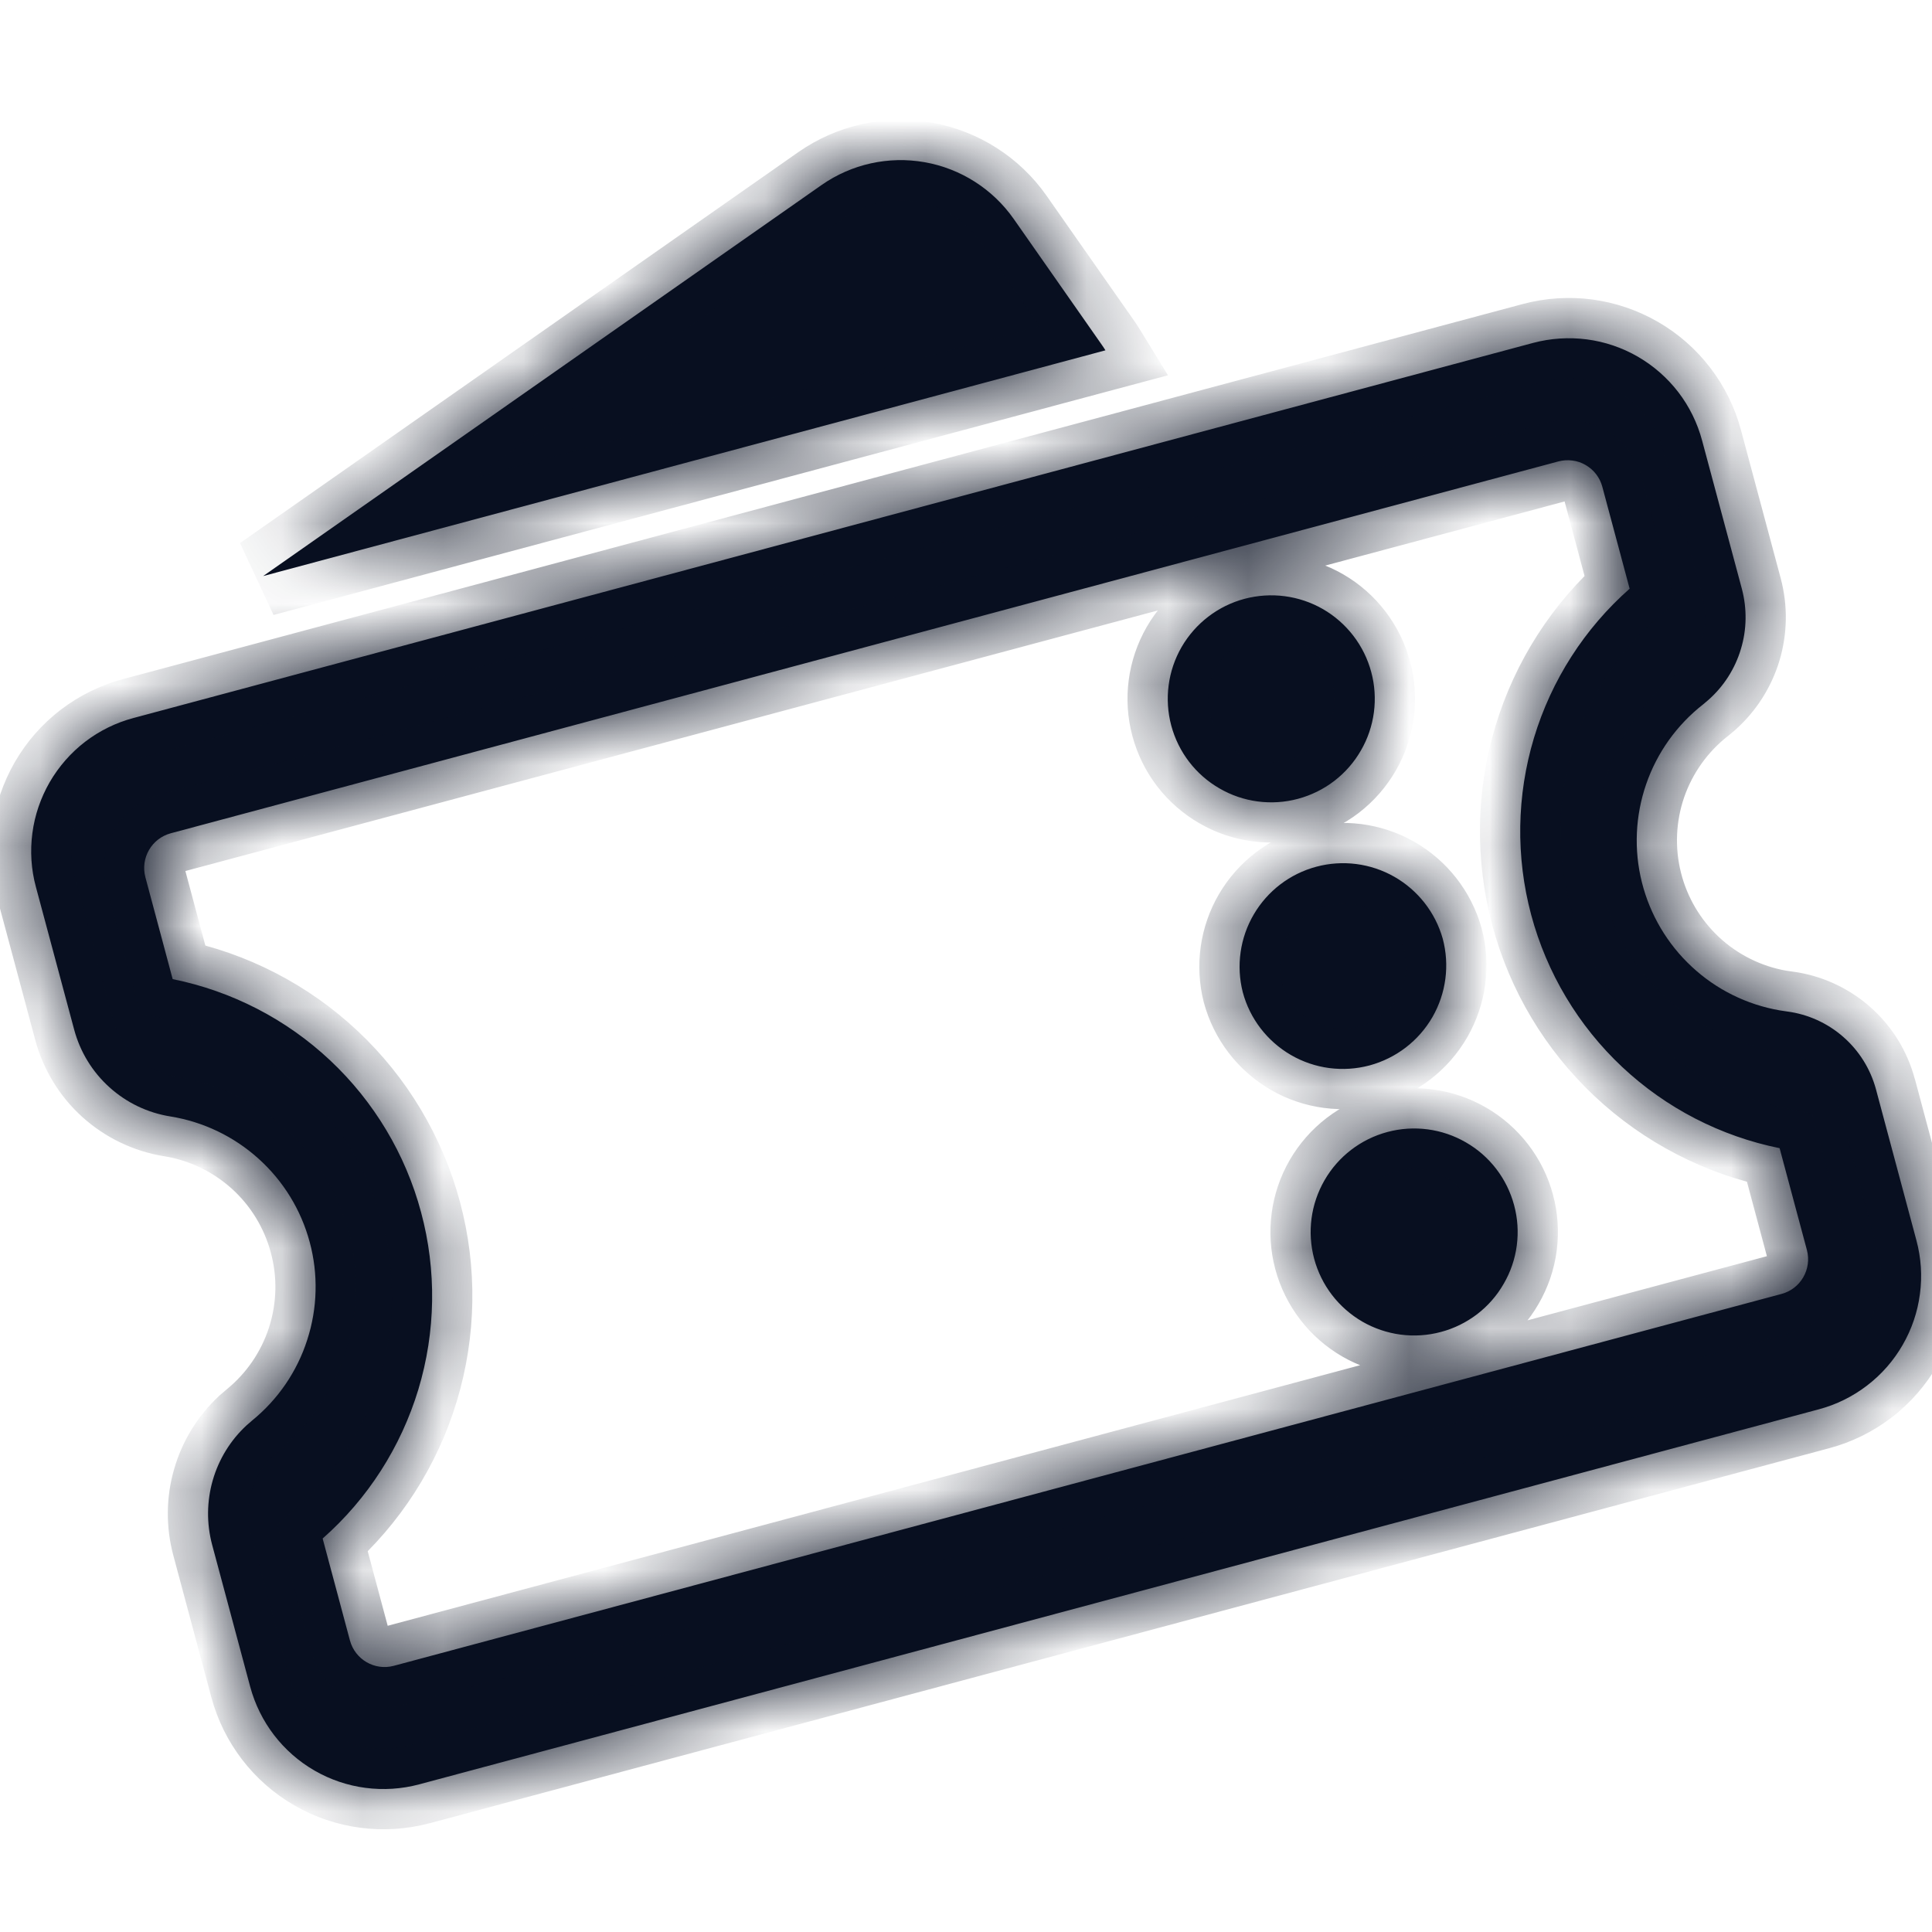 <svg width="24" height="24" viewBox="0 0 24 24" fill="none" xmlns="http://www.w3.org/2000/svg">
<mask id="path-1-inside-1_2009_1599" fill="white">
<path fill-rule="evenodd" clip-rule="evenodd" d="M21.144 5.472L21.638 7.314C21.703 7.56 21.7 7.819 21.626 8.063C21.553 8.307 21.414 8.525 21.223 8.694L21.157 8.75C20.83 9.005 20.584 9.35 20.449 9.742C20.314 10.134 20.295 10.557 20.396 10.96C20.497 11.362 20.712 11.727 21.016 12.009C21.319 12.292 21.699 12.48 22.107 12.551L22.2 12.565C22.459 12.599 22.702 12.709 22.898 12.881C23.095 13.053 23.236 13.28 23.304 13.532L23.806 15.407C23.865 15.625 23.88 15.851 23.85 16.075C23.821 16.298 23.748 16.513 23.635 16.708C23.523 16.903 23.373 17.074 23.194 17.211C23.016 17.348 22.812 17.449 22.594 17.507L5.207 22.166C4.768 22.283 4.3 22.222 3.906 21.994C3.513 21.767 3.226 21.392 3.108 20.953L2.635 19.189C2.565 18.926 2.568 18.649 2.643 18.388C2.718 18.127 2.863 17.891 3.063 17.706L3.132 17.646C3.453 17.385 3.691 17.037 3.817 16.643C3.944 16.25 3.955 15.828 3.847 15.429C3.74 15.03 3.519 14.67 3.212 14.394C2.905 14.117 2.525 13.935 2.117 13.869C1.834 13.824 1.571 13.698 1.359 13.506C1.147 13.315 0.995 13.066 0.921 12.789L0.446 11.018C0.387 10.801 0.373 10.574 0.402 10.351C0.431 10.127 0.505 9.912 0.617 9.717C0.73 9.522 0.88 9.351 1.058 9.214C1.237 9.077 1.441 8.977 1.659 8.919L19.044 4.26C19.262 4.202 19.489 4.187 19.712 4.216C19.935 4.245 20.151 4.318 20.346 4.431C20.541 4.544 20.711 4.693 20.849 4.872C20.986 5.051 21.086 5.255 21.144 5.472M19.359 5.732L2.122 10.351C1.884 10.415 1.743 10.659 1.806 10.897L2.145 12.163C2.878 12.311 3.556 12.66 4.101 13.172C4.646 13.684 5.038 14.338 5.231 15.06C5.425 15.782 5.413 16.544 5.197 17.26C4.98 17.976 4.569 18.618 4.008 19.112L4.347 20.378C4.411 20.616 4.655 20.757 4.893 20.693L22.13 16.074C22.368 16.011 22.509 15.766 22.446 15.528L22.107 14.263C21.374 14.115 20.697 13.766 20.151 13.254C19.606 12.742 19.215 12.088 19.021 11.365C18.828 10.643 18.84 9.881 19.056 9.165C19.272 8.449 19.683 7.808 20.244 7.313L19.905 6.048C19.89 5.991 19.864 5.938 19.828 5.891C19.793 5.845 19.748 5.806 19.698 5.777C19.647 5.747 19.591 5.728 19.533 5.721C19.475 5.713 19.416 5.717 19.359 5.732ZM18.809 14.972C18.853 15.135 18.864 15.305 18.842 15.472C18.82 15.64 18.765 15.801 18.68 15.947C18.596 16.094 18.484 16.222 18.35 16.325C18.216 16.427 18.063 16.503 17.9 16.546C17.737 16.59 17.567 16.601 17.399 16.579C17.232 16.557 17.07 16.502 16.924 16.418C16.778 16.333 16.65 16.221 16.547 16.087C16.444 15.953 16.369 15.8 16.325 15.637C16.237 15.307 16.283 14.957 16.454 14.661C16.624 14.366 16.905 14.15 17.235 14.062C17.564 13.974 17.915 14.02 18.21 14.191C18.506 14.361 18.721 14.642 18.809 14.972ZM17.922 11.66C18.01 11.989 17.964 12.34 17.794 12.635C17.623 12.931 17.342 13.146 17.013 13.235C16.683 13.323 16.332 13.277 16.037 13.106C15.742 12.935 15.526 12.655 15.438 12.325C15.355 11.998 15.404 11.65 15.575 11.359C15.746 11.067 16.025 10.854 16.351 10.767C16.678 10.679 17.026 10.724 17.32 10.891C17.613 11.058 17.83 11.334 17.922 11.66ZM17.034 8.348C17.078 8.511 17.089 8.681 17.067 8.849C17.045 9.016 16.99 9.178 16.905 9.324C16.821 9.47 16.709 9.598 16.575 9.701C16.441 9.804 16.288 9.879 16.125 9.923C15.962 9.967 15.792 9.978 15.624 9.956C15.457 9.934 15.295 9.879 15.149 9.794C15.003 9.71 14.875 9.598 14.772 9.464C14.669 9.33 14.594 9.177 14.55 9.014C14.462 8.684 14.508 8.333 14.678 8.038C14.849 7.743 15.13 7.527 15.459 7.439C15.789 7.351 16.14 7.397 16.435 7.567C16.73 7.738 16.946 8.019 17.034 8.348ZM12.593 2.72L13.686 4.282C13.702 4.305 13.718 4.328 13.732 4.352L3.269 7.156L10.205 2.299C10.578 2.038 11.038 1.936 11.486 2.015C11.934 2.094 12.332 2.348 12.593 2.72Z"/>
</mask>
<path fill-rule="evenodd" clip-rule="evenodd" d="M21.144 5.472L21.638 7.314C21.703 7.56 21.7 7.819 21.626 8.063C21.553 8.307 21.414 8.525 21.223 8.694L21.157 8.75C20.83 9.005 20.584 9.35 20.449 9.742C20.314 10.134 20.295 10.557 20.396 10.96C20.497 11.362 20.712 11.727 21.016 12.009C21.319 12.292 21.699 12.48 22.107 12.551L22.2 12.565C22.459 12.599 22.702 12.709 22.898 12.881C23.095 13.053 23.236 13.28 23.304 13.532L23.806 15.407C23.865 15.625 23.88 15.851 23.85 16.075C23.821 16.298 23.748 16.513 23.635 16.708C23.523 16.903 23.373 17.074 23.194 17.211C23.016 17.348 22.812 17.449 22.594 17.507L5.207 22.166C4.768 22.283 4.3 22.222 3.906 21.994C3.513 21.767 3.226 21.392 3.108 20.953L2.635 19.189C2.565 18.926 2.568 18.649 2.643 18.388C2.718 18.127 2.863 17.891 3.063 17.706L3.132 17.646C3.453 17.385 3.691 17.037 3.817 16.643C3.944 16.25 3.955 15.828 3.847 15.429C3.74 15.03 3.519 14.67 3.212 14.394C2.905 14.117 2.525 13.935 2.117 13.869C1.834 13.824 1.571 13.698 1.359 13.506C1.147 13.315 0.995 13.066 0.921 12.789L0.446 11.018C0.387 10.801 0.373 10.574 0.402 10.351C0.431 10.127 0.505 9.912 0.617 9.717C0.73 9.522 0.88 9.351 1.058 9.214C1.237 9.077 1.441 8.977 1.659 8.919L19.044 4.26C19.262 4.202 19.489 4.187 19.712 4.216C19.935 4.245 20.151 4.318 20.346 4.431C20.541 4.544 20.711 4.693 20.849 4.872C20.986 5.051 21.086 5.255 21.144 5.472M19.359 5.732L2.122 10.351C1.884 10.415 1.743 10.659 1.806 10.897L2.145 12.163C2.878 12.311 3.556 12.66 4.101 13.172C4.646 13.684 5.038 14.338 5.231 15.06C5.425 15.782 5.413 16.544 5.197 17.26C4.98 17.976 4.569 18.618 4.008 19.112L4.347 20.378C4.411 20.616 4.655 20.757 4.893 20.693L22.13 16.074C22.368 16.011 22.509 15.766 22.446 15.528L22.107 14.263C21.374 14.115 20.697 13.766 20.151 13.254C19.606 12.742 19.215 12.088 19.021 11.365C18.828 10.643 18.84 9.881 19.056 9.165C19.272 8.449 19.683 7.808 20.244 7.313L19.905 6.048C19.89 5.991 19.864 5.938 19.828 5.891C19.793 5.845 19.748 5.806 19.698 5.777C19.647 5.747 19.591 5.728 19.533 5.721C19.475 5.713 19.416 5.717 19.359 5.732ZM18.809 14.972C18.853 15.135 18.864 15.305 18.842 15.472C18.82 15.64 18.765 15.801 18.68 15.947C18.596 16.094 18.484 16.222 18.35 16.325C18.216 16.427 18.063 16.503 17.9 16.546C17.737 16.59 17.567 16.601 17.399 16.579C17.232 16.557 17.07 16.502 16.924 16.418C16.778 16.333 16.65 16.221 16.547 16.087C16.444 15.953 16.369 15.8 16.325 15.637C16.237 15.307 16.283 14.957 16.454 14.661C16.624 14.366 16.905 14.15 17.235 14.062C17.564 13.974 17.915 14.02 18.21 14.191C18.506 14.361 18.721 14.642 18.809 14.972ZM17.922 11.66C18.01 11.989 17.964 12.34 17.794 12.635C17.623 12.931 17.342 13.146 17.013 13.235C16.683 13.323 16.332 13.277 16.037 13.106C15.742 12.935 15.526 12.655 15.438 12.325C15.355 11.998 15.404 11.65 15.575 11.359C15.746 11.067 16.025 10.854 16.351 10.767C16.678 10.679 17.026 10.724 17.32 10.891C17.613 11.058 17.83 11.334 17.922 11.66ZM17.034 8.348C17.078 8.511 17.089 8.681 17.067 8.849C17.045 9.016 16.99 9.178 16.905 9.324C16.821 9.47 16.709 9.598 16.575 9.701C16.441 9.804 16.288 9.879 16.125 9.923C15.962 9.967 15.792 9.978 15.624 9.956C15.457 9.934 15.295 9.879 15.149 9.794C15.003 9.71 14.875 9.598 14.772 9.464C14.669 9.33 14.594 9.177 14.55 9.014C14.462 8.684 14.508 8.333 14.678 8.038C14.849 7.743 15.13 7.527 15.459 7.439C15.789 7.351 16.14 7.397 16.435 7.567C16.73 7.738 16.946 8.019 17.034 8.348ZM12.593 2.72L13.686 4.282C13.702 4.305 13.718 4.328 13.732 4.352L3.269 7.156L10.205 2.299C10.578 2.038 11.038 1.936 11.486 2.015C11.934 2.094 12.332 2.348 12.593 2.72Z" fill="#080F20"/>
<path d="M21.638 7.314L22.121 7.185L22.121 7.185L21.638 7.314ZM21.223 8.694L21.545 9.077L21.555 9.068L21.223 8.694ZM21.157 8.75L21.464 9.144L21.471 9.139L21.478 9.133L21.157 8.75ZM22.107 12.551L22.022 13.044L22.032 13.045L22.107 12.551ZM22.2 12.565L22.125 13.06L22.135 13.061L22.2 12.565ZM23.304 13.532L23.787 13.402L23.786 13.402L23.304 13.532ZM23.806 15.407L23.323 15.537L23.323 15.537L23.806 15.407ZM22.594 17.507L22.724 17.99L22.724 17.99L22.594 17.507ZM5.207 22.166L5.336 22.649L5.337 22.649L5.207 22.166ZM3.108 20.953L3.591 20.824L3.591 20.824L3.108 20.953ZM2.635 19.189L2.152 19.318L2.152 19.318L2.635 19.189ZM3.063 17.706L2.737 17.327L2.729 17.333L2.722 17.34L3.063 17.706ZM3.132 17.646L2.816 17.259L2.807 17.267L3.132 17.646ZM2.117 13.869L2.037 14.363L2.038 14.363L2.117 13.869ZM0.921 12.789L1.404 12.66L1.403 12.66L0.921 12.789ZM0.446 11.018L-0.037 11.148L-0.037 11.148L0.446 11.018ZM1.659 8.919L1.788 9.402L1.788 9.402L1.659 8.919ZM19.044 4.26L19.174 4.743L19.174 4.743L19.044 4.26ZM19.359 5.732L19.489 6.215L19.489 6.215L19.359 5.732ZM2.122 10.351L1.992 9.868L1.992 9.868L2.122 10.351ZM1.806 10.897L2.289 10.768L2.289 10.768L1.806 10.897ZM2.145 12.163L1.662 12.292L1.743 12.592L2.047 12.653L2.145 12.163ZM5.231 15.06L4.748 15.189L4.748 15.189L5.231 15.06ZM4.008 19.112L3.677 18.737L3.444 18.942L3.525 19.241L4.008 19.112ZM4.347 20.378L3.864 20.507L3.864 20.508L4.347 20.378ZM4.893 20.693L4.764 20.21L4.763 20.21L4.893 20.693ZM22.13 16.074L22.259 16.557L22.26 16.557L22.13 16.074ZM22.446 15.528L21.963 15.657L21.963 15.658L22.446 15.528ZM22.107 14.263L22.59 14.134L22.51 13.834L22.206 13.773L22.107 14.263ZM19.021 11.365L19.504 11.236L19.504 11.236L19.021 11.365ZM20.244 7.313L20.575 7.688L20.808 7.483L20.727 7.184L20.244 7.313ZM19.905 6.048L19.422 6.177L19.422 6.177L19.905 6.048ZM18.809 14.972L18.326 15.101L18.809 14.972ZM16.325 15.637L15.842 15.766L16.325 15.637ZM17.922 11.66L18.405 11.53L18.403 11.524L17.922 11.66ZM15.438 12.325L14.953 12.448L14.955 12.455L15.438 12.325ZM17.034 8.348L17.517 8.219L17.034 8.348ZM14.55 9.014L15.033 8.884L14.55 9.014ZM12.593 2.72L12.183 3.007L12.183 3.007L12.593 2.72ZM13.686 4.282L14.098 3.998L14.096 3.995L13.686 4.282ZM13.732 4.352L13.862 4.835L14.509 4.662L14.158 4.09L13.732 4.352ZM3.269 7.156L2.982 6.746L3.398 7.639L3.269 7.156ZM10.205 2.299L9.918 1.889L9.918 1.889L10.205 2.299ZM21.144 5.472L20.661 5.601L21.155 7.443L21.638 7.314L22.121 7.185L21.627 5.343L21.144 5.472ZM21.638 7.314L21.155 7.443C21.197 7.599 21.194 7.764 21.147 7.919L21.626 8.063L22.105 8.207C22.205 7.874 22.21 7.52 22.121 7.185L21.638 7.314ZM21.626 8.063L21.147 7.919C21.101 8.074 21.012 8.213 20.891 8.32L21.223 8.694L21.555 9.068C21.815 8.837 22.005 8.539 22.105 8.207L21.626 8.063ZM21.223 8.694L20.902 8.311L20.835 8.367L21.157 8.75L21.478 9.133L21.545 9.077L21.223 8.694ZM21.157 8.75L20.849 8.355C20.446 8.67 20.142 9.095 19.976 9.579L20.449 9.742L20.921 9.905C21.025 9.604 21.214 9.34 21.464 9.144L21.157 8.75ZM20.449 9.742L19.976 9.579C19.809 10.063 19.787 10.585 19.911 11.081L20.396 10.96L20.881 10.838C20.804 10.53 20.818 10.205 20.921 9.905L20.449 9.742ZM20.396 10.96L19.911 11.081C20.035 11.577 20.3 12.027 20.675 12.375L21.016 12.009L21.356 11.643C21.123 11.426 20.958 11.147 20.881 10.838L20.396 10.96ZM21.016 12.009L20.675 12.375C21.05 12.724 21.518 12.956 22.022 13.044L22.107 12.551L22.193 12.059C21.88 12.004 21.589 11.86 21.356 11.643L21.016 12.009ZM22.107 12.551L22.032 13.045L22.125 13.06L22.2 12.565L22.276 12.071L22.183 12.057L22.107 12.551ZM22.2 12.565L22.135 13.061C22.296 13.082 22.447 13.15 22.569 13.257L22.898 12.881L23.228 12.505C22.957 12.268 22.622 12.116 22.265 12.069L22.2 12.565ZM22.898 12.881L22.569 13.257C22.691 13.364 22.779 13.505 22.821 13.661L23.304 13.532L23.786 13.402C23.693 13.054 23.499 12.742 23.228 12.505L22.898 12.881ZM23.304 13.532L22.821 13.661L23.323 15.537L23.806 15.407L24.289 15.278L23.787 13.402L23.304 13.532ZM23.806 15.407L23.323 15.537C23.365 15.691 23.375 15.851 23.355 16.009L23.85 16.075L24.346 16.14C24.384 15.851 24.364 15.559 24.289 15.278L23.806 15.407ZM23.85 16.075L23.355 16.009C23.334 16.168 23.282 16.32 23.202 16.458L23.635 16.708L24.068 16.958C24.214 16.706 24.308 16.428 24.346 16.14L23.85 16.075ZM23.635 16.708L23.202 16.458C23.122 16.596 23.016 16.718 22.89 16.815L23.194 17.211L23.499 17.608C23.729 17.431 23.923 17.21 24.068 16.958L23.635 16.708ZM23.194 17.211L22.89 16.815C22.763 16.912 22.619 16.983 22.465 17.024L22.594 17.507L22.724 17.99C23.005 17.915 23.268 17.785 23.499 17.608L23.194 17.211ZM22.594 17.507L22.465 17.024L5.078 21.683L5.207 22.166L5.337 22.649L22.724 17.99L22.594 17.507ZM5.207 22.166L5.078 21.683C4.767 21.766 4.435 21.722 4.157 21.561L3.906 21.994L3.656 22.427C4.165 22.721 4.769 22.8 5.336 22.649L5.207 22.166ZM3.906 21.994L4.157 21.561C3.878 21.4 3.674 21.135 3.591 20.824L3.108 20.953L2.625 21.083C2.777 21.65 3.148 22.134 3.656 22.427L3.906 21.994ZM3.108 20.953L3.591 20.824L3.118 19.059L2.635 19.189L2.152 19.318L2.625 21.083L3.108 20.953ZM2.635 19.189L3.118 19.06C3.072 18.885 3.073 18.701 3.123 18.527L2.643 18.388L2.163 18.25C2.062 18.598 2.059 18.968 2.152 19.318L2.635 19.189ZM2.643 18.388L3.123 18.527C3.174 18.353 3.27 18.196 3.403 18.073L3.063 17.706L2.722 17.34C2.457 17.587 2.263 17.901 2.163 18.25L2.643 18.388ZM3.063 17.706L3.388 18.086L3.458 18.026L3.132 17.646L2.807 17.267L2.737 17.327L3.063 17.706ZM3.132 17.646L3.448 18.034C3.843 17.712 4.137 17.282 4.293 16.797L3.817 16.643L3.342 16.49C3.244 16.792 3.062 17.059 2.816 17.259L3.132 17.646ZM3.817 16.643L4.293 16.797C4.45 16.312 4.463 15.792 4.33 15.299L3.847 15.429L3.364 15.559C3.447 15.865 3.439 16.188 3.342 16.49L3.817 16.643ZM3.847 15.429L4.33 15.299C4.198 14.807 3.926 14.364 3.547 14.022L3.212 14.394L2.878 14.765C3.113 14.977 3.282 15.253 3.364 15.559L3.847 15.429ZM3.212 14.394L3.547 14.022C3.168 13.681 2.699 13.456 2.196 13.376L2.117 13.869L2.038 14.363C2.351 14.413 2.642 14.553 2.878 14.765L3.212 14.394ZM2.117 13.869L2.196 13.376C2.009 13.346 1.835 13.262 1.694 13.135L1.359 13.506L1.024 13.877C1.308 14.133 1.66 14.302 2.037 14.363L2.117 13.869ZM1.359 13.506L1.694 13.135C1.554 13.008 1.453 12.843 1.404 12.66L0.921 12.789L0.438 12.919C0.537 13.288 0.74 13.621 1.024 13.877L1.359 13.506ZM0.921 12.789L1.403 12.66L0.929 10.889L0.446 11.018L-0.037 11.148L0.438 12.919L0.921 12.789ZM0.446 11.018L0.929 10.889C0.887 10.735 0.877 10.574 0.898 10.416L0.402 10.351L-0.094 10.285C-0.132 10.574 -0.113 10.867 -0.037 11.148L0.446 11.018ZM0.402 10.351L0.898 10.416C0.919 10.258 0.97 10.105 1.05 9.967L0.617 9.717L0.184 9.467C0.039 9.719 -0.056 9.997 -0.094 10.285L0.402 10.351ZM0.617 9.717L1.05 9.967C1.13 9.829 1.236 9.708 1.363 9.611L1.058 9.214L0.754 8.817C0.523 8.994 0.33 9.215 0.184 9.467L0.617 9.717ZM1.058 9.214L1.363 9.611C1.489 9.514 1.634 9.443 1.788 9.402L1.659 8.919L1.529 8.436C1.248 8.511 0.985 8.641 0.754 8.817L1.058 9.214ZM1.659 8.919L1.788 9.402L19.174 4.743L19.044 4.26L18.915 3.777L1.529 8.436L1.659 8.919ZM19.044 4.26L19.174 4.743C19.328 4.702 19.489 4.691 19.647 4.712L19.712 4.216L19.777 3.72C19.489 3.682 19.196 3.702 18.915 3.777L19.044 4.26ZM19.712 4.216L19.647 4.712C19.805 4.733 19.957 4.784 20.096 4.864L20.346 4.431L20.595 3.998C20.343 3.853 20.066 3.758 19.777 3.72L19.712 4.216ZM20.346 4.431L20.096 4.864C20.234 4.944 20.355 5.05 20.452 5.176L20.849 4.872L21.245 4.568C21.068 4.337 20.847 4.143 20.595 3.998L20.346 4.431ZM20.849 4.872L20.452 5.176C20.549 5.303 20.62 5.447 20.662 5.601L21.144 5.472L21.627 5.343C21.552 5.062 21.422 4.798 21.245 4.568L20.849 4.872ZM19.359 5.732L19.23 5.249L1.992 9.868L2.122 10.351L2.251 10.834L19.489 6.215L19.359 5.732ZM2.122 10.351L1.992 9.868C1.488 10.003 1.188 10.522 1.324 11.027L1.806 10.897L2.289 10.768C2.297 10.797 2.28 10.826 2.251 10.834L2.122 10.351ZM1.806 10.897L1.323 11.027L1.662 12.292L2.145 12.163L2.628 12.034L2.289 10.768L1.806 10.897ZM2.145 12.163L2.047 12.653C2.688 12.782 3.281 13.088 3.759 13.536L4.101 13.172L4.443 12.807C3.83 12.232 3.069 11.839 2.244 11.673L2.145 12.163ZM4.101 13.172L3.759 13.536C4.236 13.985 4.579 14.557 4.748 15.189L5.231 15.06L5.714 14.931C5.496 14.118 5.056 13.383 4.443 12.807L4.101 13.172ZM5.231 15.06L4.748 15.189C4.918 15.822 4.907 16.489 4.718 17.116L5.197 17.26L5.675 17.405C5.918 16.6 5.932 15.743 5.714 14.931L5.231 15.06ZM5.197 17.26L4.718 17.116C4.529 17.743 4.168 18.304 3.677 18.737L4.008 19.112L4.338 19.487C4.969 18.931 5.432 18.21 5.675 17.405L5.197 17.26ZM4.008 19.112L3.525 19.241L3.864 20.507L4.347 20.378L4.83 20.248L4.491 18.983L4.008 19.112ZM4.347 20.378L3.864 20.508C4 21.011 4.517 21.312 5.023 21.176L4.893 20.693L4.763 20.21C4.793 20.202 4.822 20.22 4.829 20.247L4.347 20.378ZM4.893 20.693L5.022 21.176L22.259 16.557L22.13 16.074L22.001 15.591L4.764 20.21L4.893 20.693ZM22.13 16.074L22.26 16.557C22.764 16.422 23.064 15.903 22.928 15.398L22.446 15.528L21.963 15.658C21.955 15.628 21.972 15.599 22 15.591L22.13 16.074ZM22.446 15.528L22.929 15.399L22.59 14.134L22.107 14.263L21.624 14.392L21.963 15.657L22.446 15.528ZM22.107 14.263L22.206 13.773C21.564 13.643 20.971 13.337 20.494 12.889L20.151 13.254L19.809 13.618C20.422 14.194 21.184 14.587 22.008 14.753L22.107 14.263ZM20.151 13.254L20.494 12.889C20.016 12.441 19.674 11.868 19.504 11.236L19.021 11.365L18.538 11.495C18.756 12.307 19.196 13.043 19.809 13.618L20.151 13.254ZM19.021 11.365L19.504 11.236C19.335 10.603 19.345 9.936 19.534 9.309L19.056 9.165L18.577 9.02C18.334 9.826 18.321 10.682 18.538 11.495L19.021 11.365ZM19.056 9.165L19.534 9.309C19.724 8.683 20.084 8.121 20.575 7.688L20.244 7.313L19.914 6.938C19.283 7.494 18.82 8.215 18.577 9.02L19.056 9.165ZM20.244 7.313L20.727 7.184L20.388 5.918L19.905 6.048L19.422 6.177L19.761 7.443L20.244 7.313ZM19.905 6.048L20.389 5.919C20.356 5.798 20.301 5.686 20.225 5.587L19.828 5.891L19.432 6.196C19.427 6.19 19.424 6.183 19.422 6.177L19.905 6.048ZM19.828 5.891L20.225 5.587C20.15 5.488 20.055 5.406 19.948 5.344L19.698 5.777L19.448 6.21C19.442 6.206 19.436 6.201 19.432 6.196L19.828 5.891ZM19.698 5.777L19.948 5.344C19.84 5.281 19.721 5.241 19.598 5.225L19.533 5.721L19.468 6.216C19.461 6.215 19.454 6.213 19.448 6.21L19.698 5.777ZM19.533 5.721L19.598 5.225C19.474 5.209 19.349 5.217 19.23 5.249L19.359 5.732L19.489 6.215C19.483 6.217 19.475 6.217 19.468 6.216L19.533 5.721ZM18.809 14.972L18.326 15.101C18.353 15.201 18.36 15.305 18.346 15.407L18.842 15.472L19.338 15.538C19.368 15.305 19.353 15.069 19.292 14.842L18.809 14.972ZM18.842 15.472L18.346 15.407C18.333 15.509 18.299 15.608 18.247 15.697L18.68 15.947L19.113 16.197C19.231 15.994 19.307 15.77 19.338 15.538L18.842 15.472ZM18.68 15.947L18.247 15.697C18.196 15.787 18.127 15.865 18.045 15.928L18.35 16.325L18.654 16.721C18.84 16.578 18.996 16.401 19.113 16.197L18.68 15.947ZM18.35 16.325L18.045 15.928C17.963 15.991 17.87 16.037 17.77 16.063L17.9 16.546L18.029 17.029C18.256 16.969 18.468 16.864 18.654 16.721L18.35 16.325ZM17.9 16.546L17.77 16.063C17.671 16.09 17.567 16.097 17.464 16.083L17.399 16.579L17.334 17.075C17.566 17.105 17.802 17.09 18.029 17.029L17.9 16.546ZM17.399 16.579L17.464 16.083C17.362 16.07 17.264 16.036 17.174 15.985L16.924 16.418L16.674 16.851C16.877 16.968 17.101 17.044 17.334 17.075L17.399 16.579ZM16.924 16.418L17.174 15.985C17.085 15.933 17.006 15.864 16.944 15.783L16.547 16.087L16.15 16.391C16.293 16.577 16.471 16.733 16.674 16.851L16.924 16.418ZM16.547 16.087L16.944 15.783C16.881 15.701 16.835 15.607 16.808 15.508L16.325 15.637L15.842 15.766C15.903 15.993 16.008 16.205 16.15 16.391L16.547 16.087ZM16.325 15.637L16.808 15.508C16.754 15.306 16.782 15.092 16.887 14.911L16.454 14.661L16.021 14.411C15.784 14.821 15.72 15.309 15.842 15.766L16.325 15.637ZM16.454 14.661L16.887 14.911C16.991 14.731 17.163 14.599 17.364 14.545L17.235 14.062L17.105 13.579C16.648 13.702 16.258 14.001 16.021 14.411L16.454 14.661ZM17.235 14.062L17.364 14.545C17.565 14.491 17.78 14.52 17.96 14.624L18.21 14.191L18.46 13.758C18.05 13.521 17.563 13.457 17.105 13.579L17.235 14.062ZM18.21 14.191L17.96 14.624C18.141 14.728 18.272 14.9 18.326 15.101L18.809 14.972L19.292 14.842C19.17 14.385 18.87 13.995 18.46 13.758L18.21 14.191ZM17.922 11.66L17.439 11.789C17.493 11.99 17.465 12.205 17.36 12.385L17.794 12.635L18.227 12.885C18.463 12.475 18.527 11.988 18.405 11.53L17.922 11.66ZM17.794 12.635L17.36 12.385C17.256 12.566 17.085 12.698 16.883 12.752L17.013 13.235L17.142 13.717C17.6 13.595 17.99 13.296 18.227 12.885L17.794 12.635ZM17.013 13.235L16.883 12.752C16.682 12.806 16.468 12.777 16.287 12.673L16.037 13.106L15.787 13.539C16.197 13.776 16.685 13.84 17.142 13.717L17.013 13.235ZM16.037 13.106L16.287 12.673C16.107 12.569 15.975 12.397 15.921 12.196L15.438 12.325L14.955 12.455C15.078 12.912 15.377 13.302 15.787 13.539L16.037 13.106ZM15.438 12.325L15.923 12.202C15.872 12.002 15.902 11.79 16.006 11.611L15.575 11.359L15.143 11.106C14.906 11.511 14.838 11.993 14.953 12.448L15.438 12.325ZM15.575 11.359L16.006 11.611C16.111 11.433 16.281 11.303 16.481 11.25L16.351 10.767L16.222 10.284C15.768 10.405 15.381 10.701 15.143 11.106L15.575 11.359ZM16.351 10.767L16.481 11.25C16.68 11.196 16.893 11.224 17.073 11.326L17.32 10.891L17.567 10.456C17.159 10.224 16.675 10.162 16.222 10.284L16.351 10.767ZM17.32 10.891L17.073 11.326C17.252 11.428 17.385 11.597 17.441 11.796L17.922 11.66L18.403 11.524C18.276 11.072 17.975 10.688 17.567 10.456L17.32 10.891ZM17.034 8.348L16.551 8.478C16.578 8.577 16.584 8.681 16.571 8.784L17.067 8.849L17.562 8.914C17.593 8.682 17.578 8.445 17.517 8.219L17.034 8.348ZM17.067 8.849L16.571 8.784C16.558 8.886 16.524 8.984 16.473 9.074L16.905 9.324L17.338 9.574C17.456 9.371 17.532 9.147 17.562 8.914L17.067 8.849ZM16.905 9.324L16.473 9.074C16.421 9.163 16.352 9.242 16.27 9.304L16.575 9.701L16.879 10.098C17.065 9.955 17.221 9.777 17.338 9.574L16.905 9.324ZM16.575 9.701L16.27 9.304C16.189 9.367 16.095 9.413 15.995 9.44L16.125 9.923L16.254 10.406C16.481 10.345 16.693 10.241 16.879 10.098L16.575 9.701ZM16.125 9.923L15.995 9.44C15.896 9.467 15.792 9.473 15.689 9.46L15.624 9.956L15.559 10.451C15.791 10.482 16.028 10.467 16.254 10.406L16.125 9.923ZM15.624 9.956L15.689 9.46C15.587 9.447 15.488 9.413 15.399 9.361L15.149 9.794L14.899 10.227C15.102 10.345 15.326 10.421 15.559 10.451L15.624 9.956ZM15.149 9.794L15.399 9.361C15.31 9.31 15.231 9.241 15.169 9.159L14.772 9.464L14.375 9.768C14.518 9.954 14.696 10.11 14.899 10.227L15.149 9.794ZM14.772 9.464L15.169 9.159C15.106 9.077 15.06 8.984 15.033 8.884L14.55 9.014L14.067 9.143C14.128 9.37 14.232 9.582 14.375 9.768L14.772 9.464ZM14.55 9.014L15.033 8.884C14.979 8.683 15.007 8.469 15.111 8.288L14.678 8.038L14.245 7.788C14.009 8.198 13.944 8.686 14.067 9.143L14.55 9.014ZM14.678 8.038L15.111 8.288C15.216 8.108 15.387 7.976 15.589 7.922L15.459 7.439L15.33 6.956C14.872 7.079 14.482 7.378 14.245 7.788L14.678 8.038ZM15.459 7.439L15.589 7.922C15.79 7.868 16.004 7.896 16.185 8L16.435 7.567L16.685 7.134C16.275 6.898 15.787 6.833 15.33 6.956L15.459 7.439ZM16.435 7.567L16.185 8C16.365 8.105 16.497 8.276 16.551 8.478L17.034 8.348L17.517 8.219C17.394 7.761 17.095 7.371 16.685 7.134L16.435 7.567ZM12.593 2.72L12.183 3.007L13.277 4.569L13.686 4.282L14.096 3.995L13.002 2.433L12.593 2.72ZM13.686 4.282L13.275 4.566C13.286 4.582 13.296 4.598 13.306 4.614L13.732 4.352L14.158 4.09C14.139 4.059 14.119 4.028 14.098 3.998L13.686 4.282ZM13.732 4.352L13.603 3.869L3.139 6.673L3.269 7.156L3.398 7.639L13.862 4.835L13.732 4.352ZM3.269 7.156L3.555 7.565L10.492 2.708L10.205 2.299L9.918 1.889L2.982 6.746L3.269 7.156ZM10.205 2.299L10.492 2.709C10.756 2.524 11.082 2.452 11.399 2.508L11.486 2.015L11.573 1.523C10.995 1.421 10.399 1.553 9.918 1.889L10.205 2.299ZM11.486 2.015L11.399 2.508C11.716 2.564 11.998 2.743 12.183 3.007L12.593 2.72L13.002 2.433C12.665 1.952 12.151 1.625 11.573 1.523L11.486 2.015Z" fill="#080F20" mask="url(#path-1-inside-1_2009_1599)"/>
</svg>
